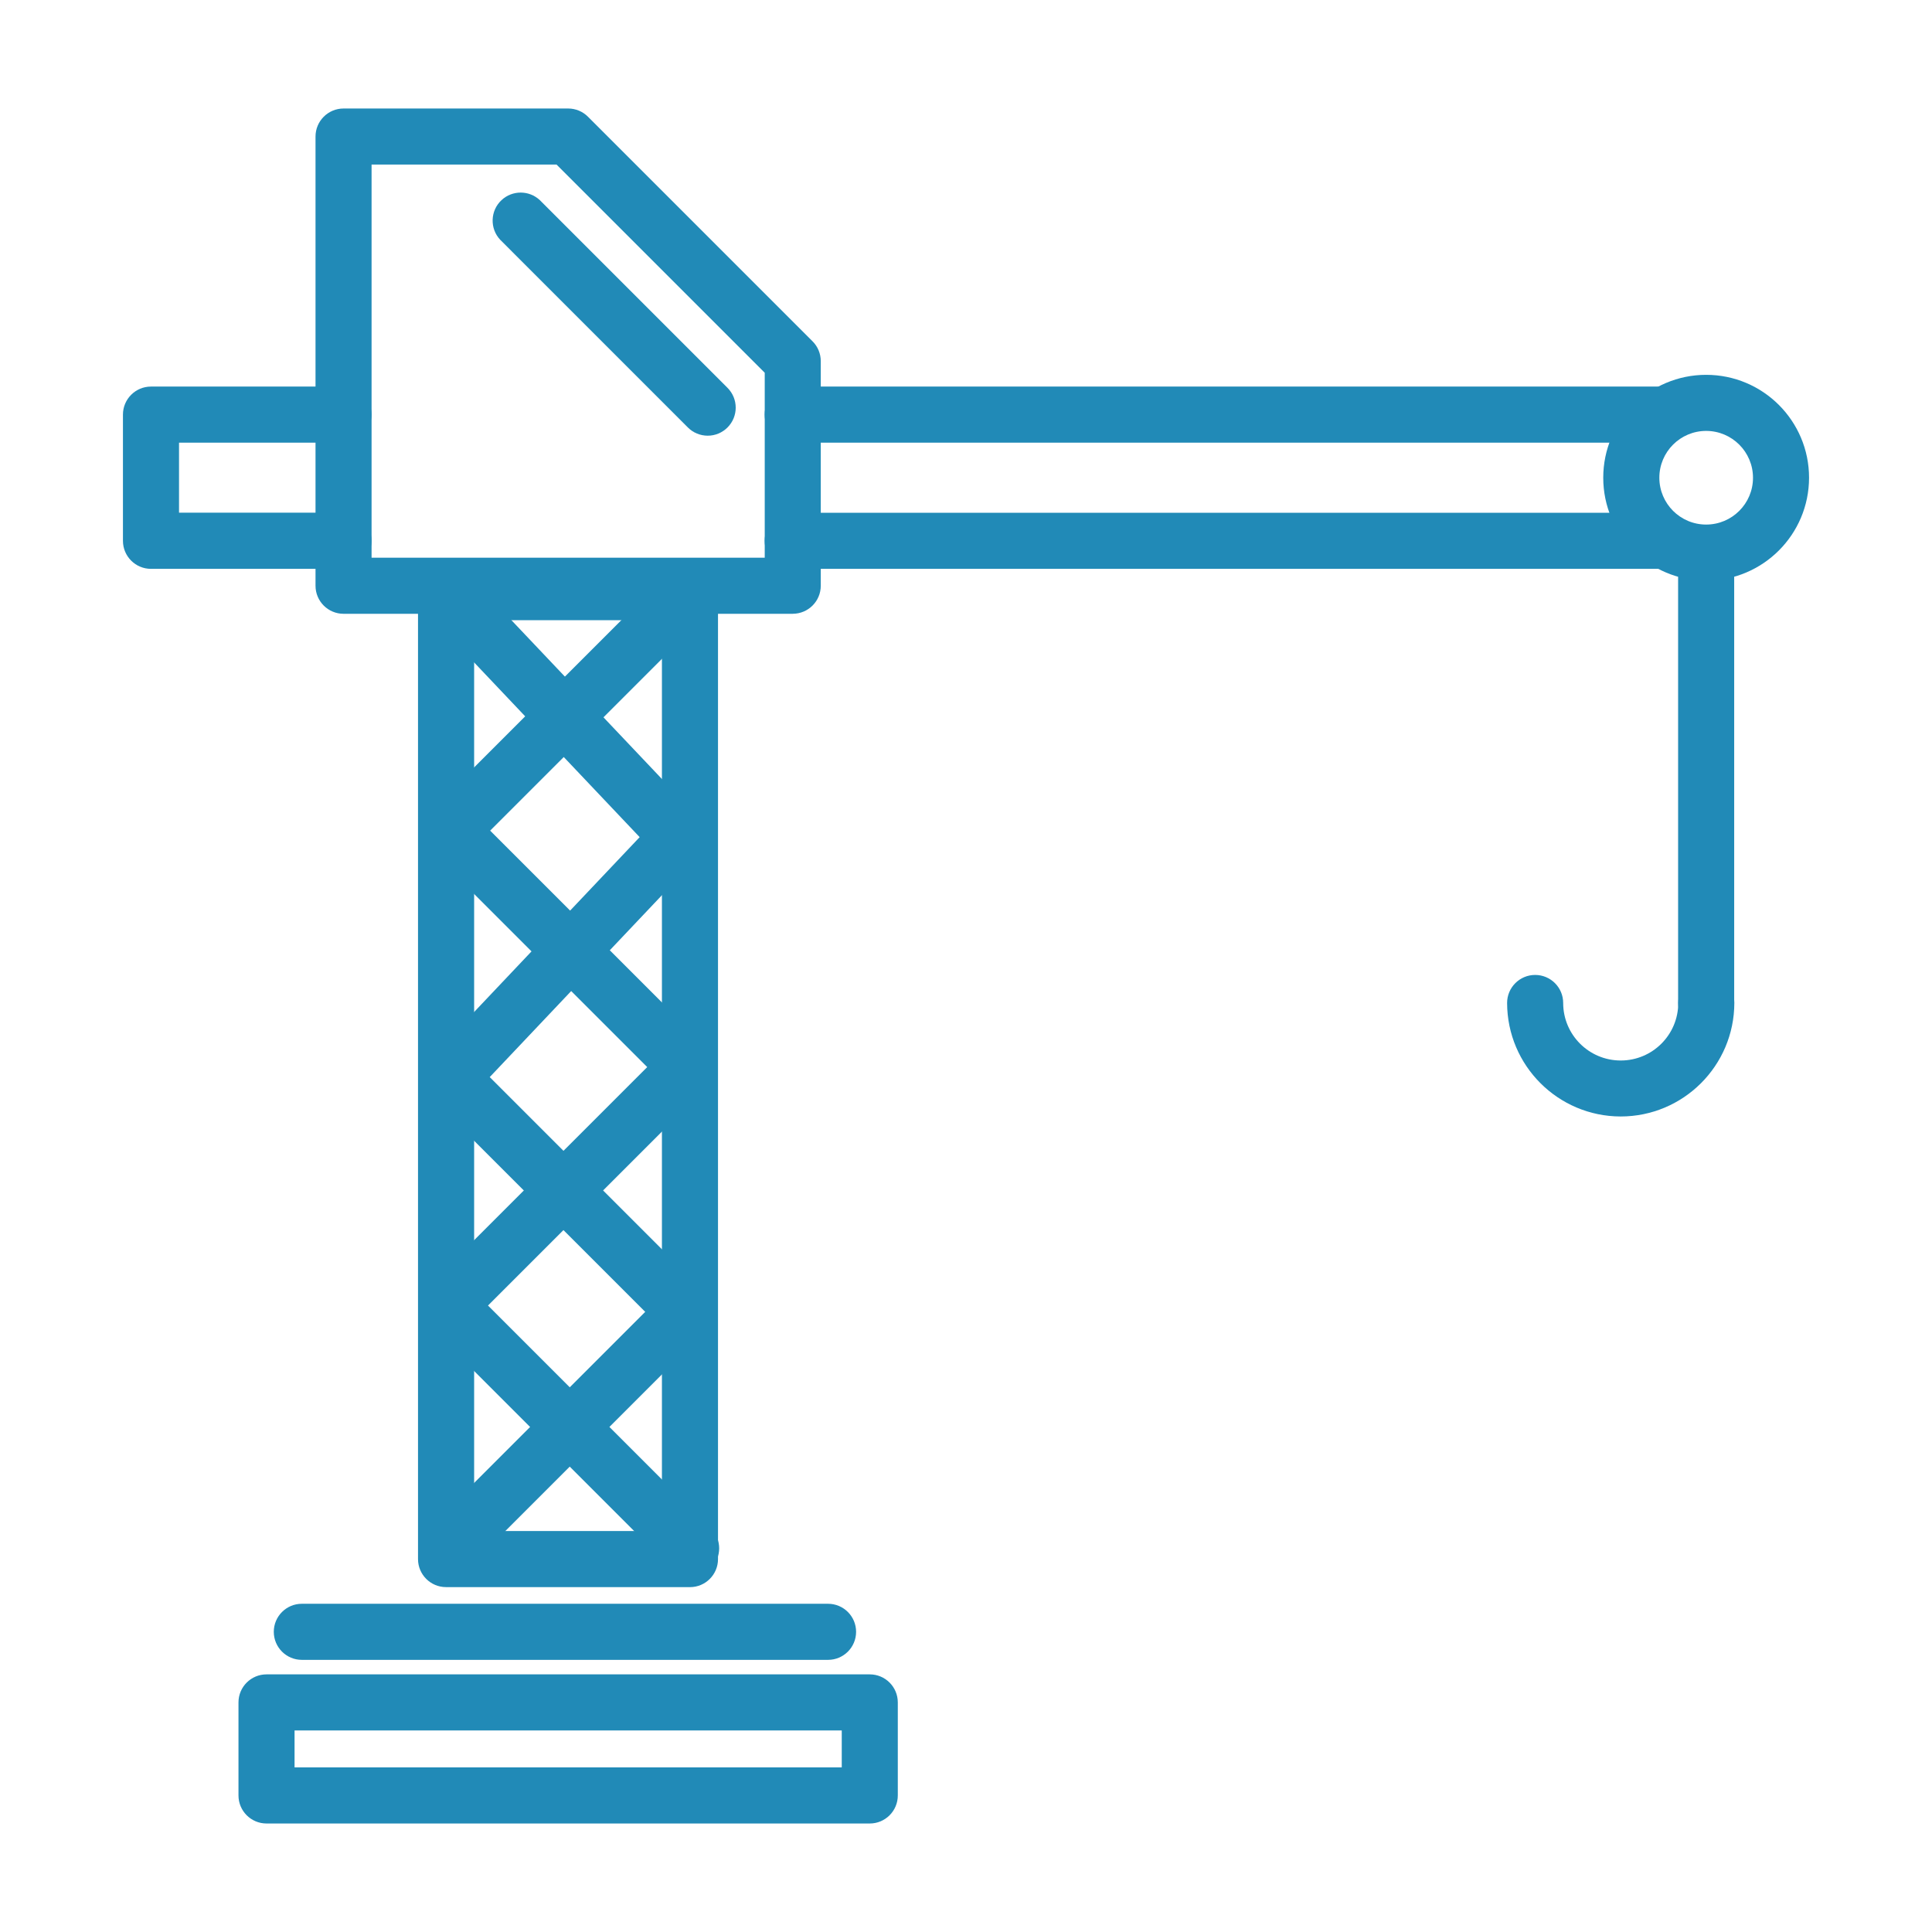 <?xml version="1.0" encoding="UTF-8"?>
<svg id="uuid-03c66bd0-f107-4273-ace7-d51006af788f" data-name="Layer 1" xmlns="http://www.w3.org/2000/svg" viewBox="0 0 80 80">
  <defs>
    <style>
      .uuid-d384f04e-a2b3-40f8-b666-089e73218040 {
        fill: #218ab7;
      }
    </style>
  </defs>
  <g id="uuid-ba0514cd-9d4a-4d12-a6cf-439a1626b36f" data-name="Group 5039">
    <g id="uuid-60c552b7-25a0-460c-9273-a0dd4c228145" data-name="Group 5011">
      <g id="uuid-9649d6cc-c946-43bb-b308-a465a9a48228" data-name="Group 4995">
        <path id="uuid-4854f4cf-c391-4940-8bb3-eddb37cf1e9b" data-name="Path 26" class="uuid-d384f04e-a2b3-40f8-b666-089e73218040" d="m32.827,25.416H14.226c-.641,0-1.161-.52-1.161-1.161h0V5.654c0-.641.52-1.161,1.161-1.161h9.3c.308 0.0.603.122.82.34l9.3,9.3c.218.217.34.512.34.82v9.3c.001.641-.519,1.161-1.16,1.162h0Zm-17.441-2.322h16.28v-7.659l-8.621-8.621h-7.659v16.28Z"/>
      </g>
      <g id="uuid-5422bc76-f3a9-4bc4-98fd-8e56966c922b" data-name="Group 4996">
        <path id="uuid-96fa3002-6193-4655-9daa-5d700c5b9646" data-name="Path 27" class="uuid-d384f04e-a2b3-40f8-b666-089e73218040" d="m28.57,65.719h-10.1c-.641,0-1.161-.52-1.161-1.161h0V24.52c0-.641.52-1.161,1.161-1.161h10.1c.641,0,1.161.52,1.161,1.161h0v40.037c.001.641-.518,1.162-1.159,1.163h-.002Zm-8.937-2.322h7.776V25.681h-7.776v37.716Z"/>
      </g>
      <g id="uuid-fd80d04d-aed2-44ad-8243-e305eda8d8e5" data-name="Group 5000">
        <g id="uuid-3c9d8aa1-d2b0-40b9-9d2e-43353cae4aaf" data-name="Group 4998">
          <g id="uuid-16181857-99db-41b5-9691-ce7246974c72" data-name="Group 4997">
            <path id="uuid-ed70c7e2-e2f0-4d00-86d6-084f574151a0" data-name="Path 28" class="uuid-d384f04e-a2b3-40f8-b666-089e73218040" d="m36.015,75.507H11.036c-.641,0-1.161-.52-1.161-1.161h0v-3.853c0-.641.52-1.161,1.161-1.161h24.979c.641,0,1.161.52,1.161,1.161h0v3.853c0,.641-.52,1.161-1.161,1.161h0Zm-23.818-2.322h22.658v-1.531H12.197v1.531Z"/>
          </g>
        </g>
        <g id="uuid-3a8e56b3-340b-48e4-97b1-0c8ba28258f3" data-name="Group 4999">
          <path id="uuid-5cb2cc0e-9a19-4271-96bf-dd4b6a17222c" data-name="Path 29" class="uuid-d384f04e-a2b3-40f8-b666-089e73218040" d="m34.288,68.731H12.498c-.641,0-1.161-.52-1.161-1.161s.52-1.161,1.161-1.161h21.79c.641,0,1.161.52,1.161,1.161s-.52,1.161-1.161,1.161h0Z"/>
        </g>
      </g>
      <g id="uuid-be14a620-c485-4c35-ae9a-f2937de39b32" data-name="Group 5001">
        <path id="uuid-d4f90dd4-c72f-4218-bffe-7a71f37b6f24" data-name="Path 30" class="uuid-d384f04e-a2b3-40f8-b666-089e73218040" d="m18.564,65.276c-.641-.001-1.161-.521-1.16-1.162 0-.307.122-.602.339-.819l8.974-8.974-8.879-8.878c-.445-.445-.454-1.162-.022-1.619l8.671-9.16-8.854-9.344c-.442-.465-.423-1.201.043-1.643.465-.442,1.201-.423,1.643.043l9.611,10.142c.426.448.426,1.152,0,1.6l-8.651,9.138,8.9,8.9c.453.453.453,1.187.001,1.641-0.0 0-0.0 0-.001.001l-9.794,9.795c-.217.218-.512.34-.82.34Z"/>
      </g>
      <g id="uuid-01061643-ab50-4332-87c9-48f006e6f1ec" data-name="Group 5002">
        <path id="uuid-36cae114-4ee6-4862-ab0b-038178fab15f" data-name="Path 31" class="uuid-d384f04e-a2b3-40f8-b666-089e73218040" d="m28.619,65.276c-.308.001-.604-.122-.821-.34l-10.054-10.054c-.453-.453-.453-1.188,0-1.641l9.056-9.056-8.967-8.967c-.453-.453-.453-1.187-.001-1.641 0-0.0 0-0.0.001-.001l9.9-9.9c.468-.438,1.203-.414,1.641.055.418.446.418,1.14,0,1.586l-9.078,9.078,8.967,8.967c.453.453.453,1.187.001,1.641-0.0 0-0.0 0-.001.001l-9.056,9.055,9.233,9.233c.453.454.452,1.189-.002,1.642-.217.217-.512.339-.819.339v.003Z"/>
      </g>
      <g id="uuid-21bf69b4-50c1-433b-8af6-b296e35bbf24" data-name="Group 5003">
        <path id="uuid-0c2e8836-28de-4625-93f4-06aaeb9a0079" data-name="Path 32" class="uuid-d384f04e-a2b3-40f8-b666-089e73218040" d="m70.648,24.043c-2.353,0-4.261-1.908-4.261-4.261s1.908-4.261,4.261-4.261c2.353,0,4.261,1.908,4.261,4.261h0c-.002,2.352-1.909,4.259-4.261,4.261Zm0-6.2c-1.071.001-1.939.869-1.938,1.94.001,1.071.869,1.939,1.94,1.938,1.07-.001,1.938-.868,1.938-1.938-.001-1.071-.869-1.939-1.94-1.94Z"/>
      </g>
      <g id="uuid-7b0d5cd9-0f24-42f8-9faf-84721f16cb56" data-name="Group 5004">
        <path id="uuid-b170c045-2621-4287-922c-c78730fabae2" data-name="Path 33" class="uuid-d384f04e-a2b3-40f8-b666-089e73218040" d="m70.648,42.688c-.641,0-1.161-.52-1.161-1.161h0v-18.395c0-.641.52-1.161,1.161-1.161s1.161.52,1.161,1.161v18.395c0,.641-.52,1.161-1.161,1.161h0Z"/>
      </g>
      <g id="uuid-58597458-a3a8-4460-8700-66a6d1edcbe7" data-name="Group 5005">
        <path id="uuid-8ad21009-06af-4a10-a803-f2e5195da244" data-name="Path 34" class="uuid-d384f04e-a2b3-40f8-b666-089e73218040" d="m67.106,46.231c-2.593-.006-4.694-2.107-4.7-4.7,0-.641.52-1.161,1.161-1.161s1.161.52,1.161,1.161c0,1.316,1.067,2.382,2.383,2.382s2.382-1.067,2.382-2.382c0-.641.52-1.161,1.161-1.161s1.161.52,1.161,1.161c-.005,2.597-2.112,4.7-4.709,4.7Z"/>
      </g>
      <g id="uuid-17578755-18c9-4205-83f3-96ff7b97f75a" data-name="Group 5006">
        <path id="uuid-f3fe0197-1ade-438f-a317-e24b5c628091" data-name="Path 35" class="uuid-d384f04e-a2b3-40f8-b666-089e73218040" d="m29.305,18.041c-.308 0-.604-.122-.821-.34l-7.772-7.773c-.438-.468-.414-1.203.055-1.641.446-.417,1.14-.417,1.586,0l7.772,7.773c.453.454.452,1.189-.002,1.642-.217.217-.511.339-.818.339Z"/>
      </g>
      <g id="uuid-fbb27db2-f2ac-4b0c-9177-9e6b9629c2af" data-name="Group 5009">
        <g id="uuid-2e2cd6cf-8596-4bd6-b6d0-14f93511696b" data-name="Group 5007">
          <path id="uuid-2ddf446b-286a-47c8-babd-453c23c7819f" data-name="Path 36" class="uuid-d384f04e-a2b3-40f8-b666-089e73218040" d="m68.876,23.555h-36.052c-.641,0-1.161-.52-1.161-1.161s.52-1.161,1.161-1.161h36.052c.641,0,1.161.52,1.161,1.161s-.52,1.161-1.161,1.161Z"/>
        </g>
        <g id="uuid-f2344bd4-b71e-47d7-86af-8293674b9012" data-name="Group 5008">
          <path id="uuid-58c59c06-9d96-4bff-b75f-e84c4f0bb49a" data-name="Path 37" class="uuid-d384f04e-a2b3-40f8-b666-089e73218040" d="m68.876,18.329h-36.052c-.641,0-1.161-.52-1.161-1.161s.52-1.161,1.161-1.161h36.052c.641,0,1.161.52,1.161,1.161s-.52,1.161-1.161,1.161Z"/>
        </g>
      </g>
      <g id="uuid-8620d3fe-47d2-4e33-90f4-f170ae792c30" data-name="Group 5010">
        <path id="uuid-9a781b5d-ab74-48ed-943b-9616bb1a0d07" data-name="Path 38" class="uuid-d384f04e-a2b3-40f8-b666-089e73218040" d="m14.224,23.555h-7.972c-.641,0-1.161-.52-1.161-1.161h0v-5.226c0-.641.52-1.161,1.161-1.161h7.972c.641,0,1.161.52,1.161,1.161s-.52,1.161-1.161,1.161h-6.811v2.9h6.811c.641,0,1.161.52,1.161,1.161s-.52,1.161-1.161,1.161h0v.004Z"/>
      </g>
    </g>
  </g>
</svg>